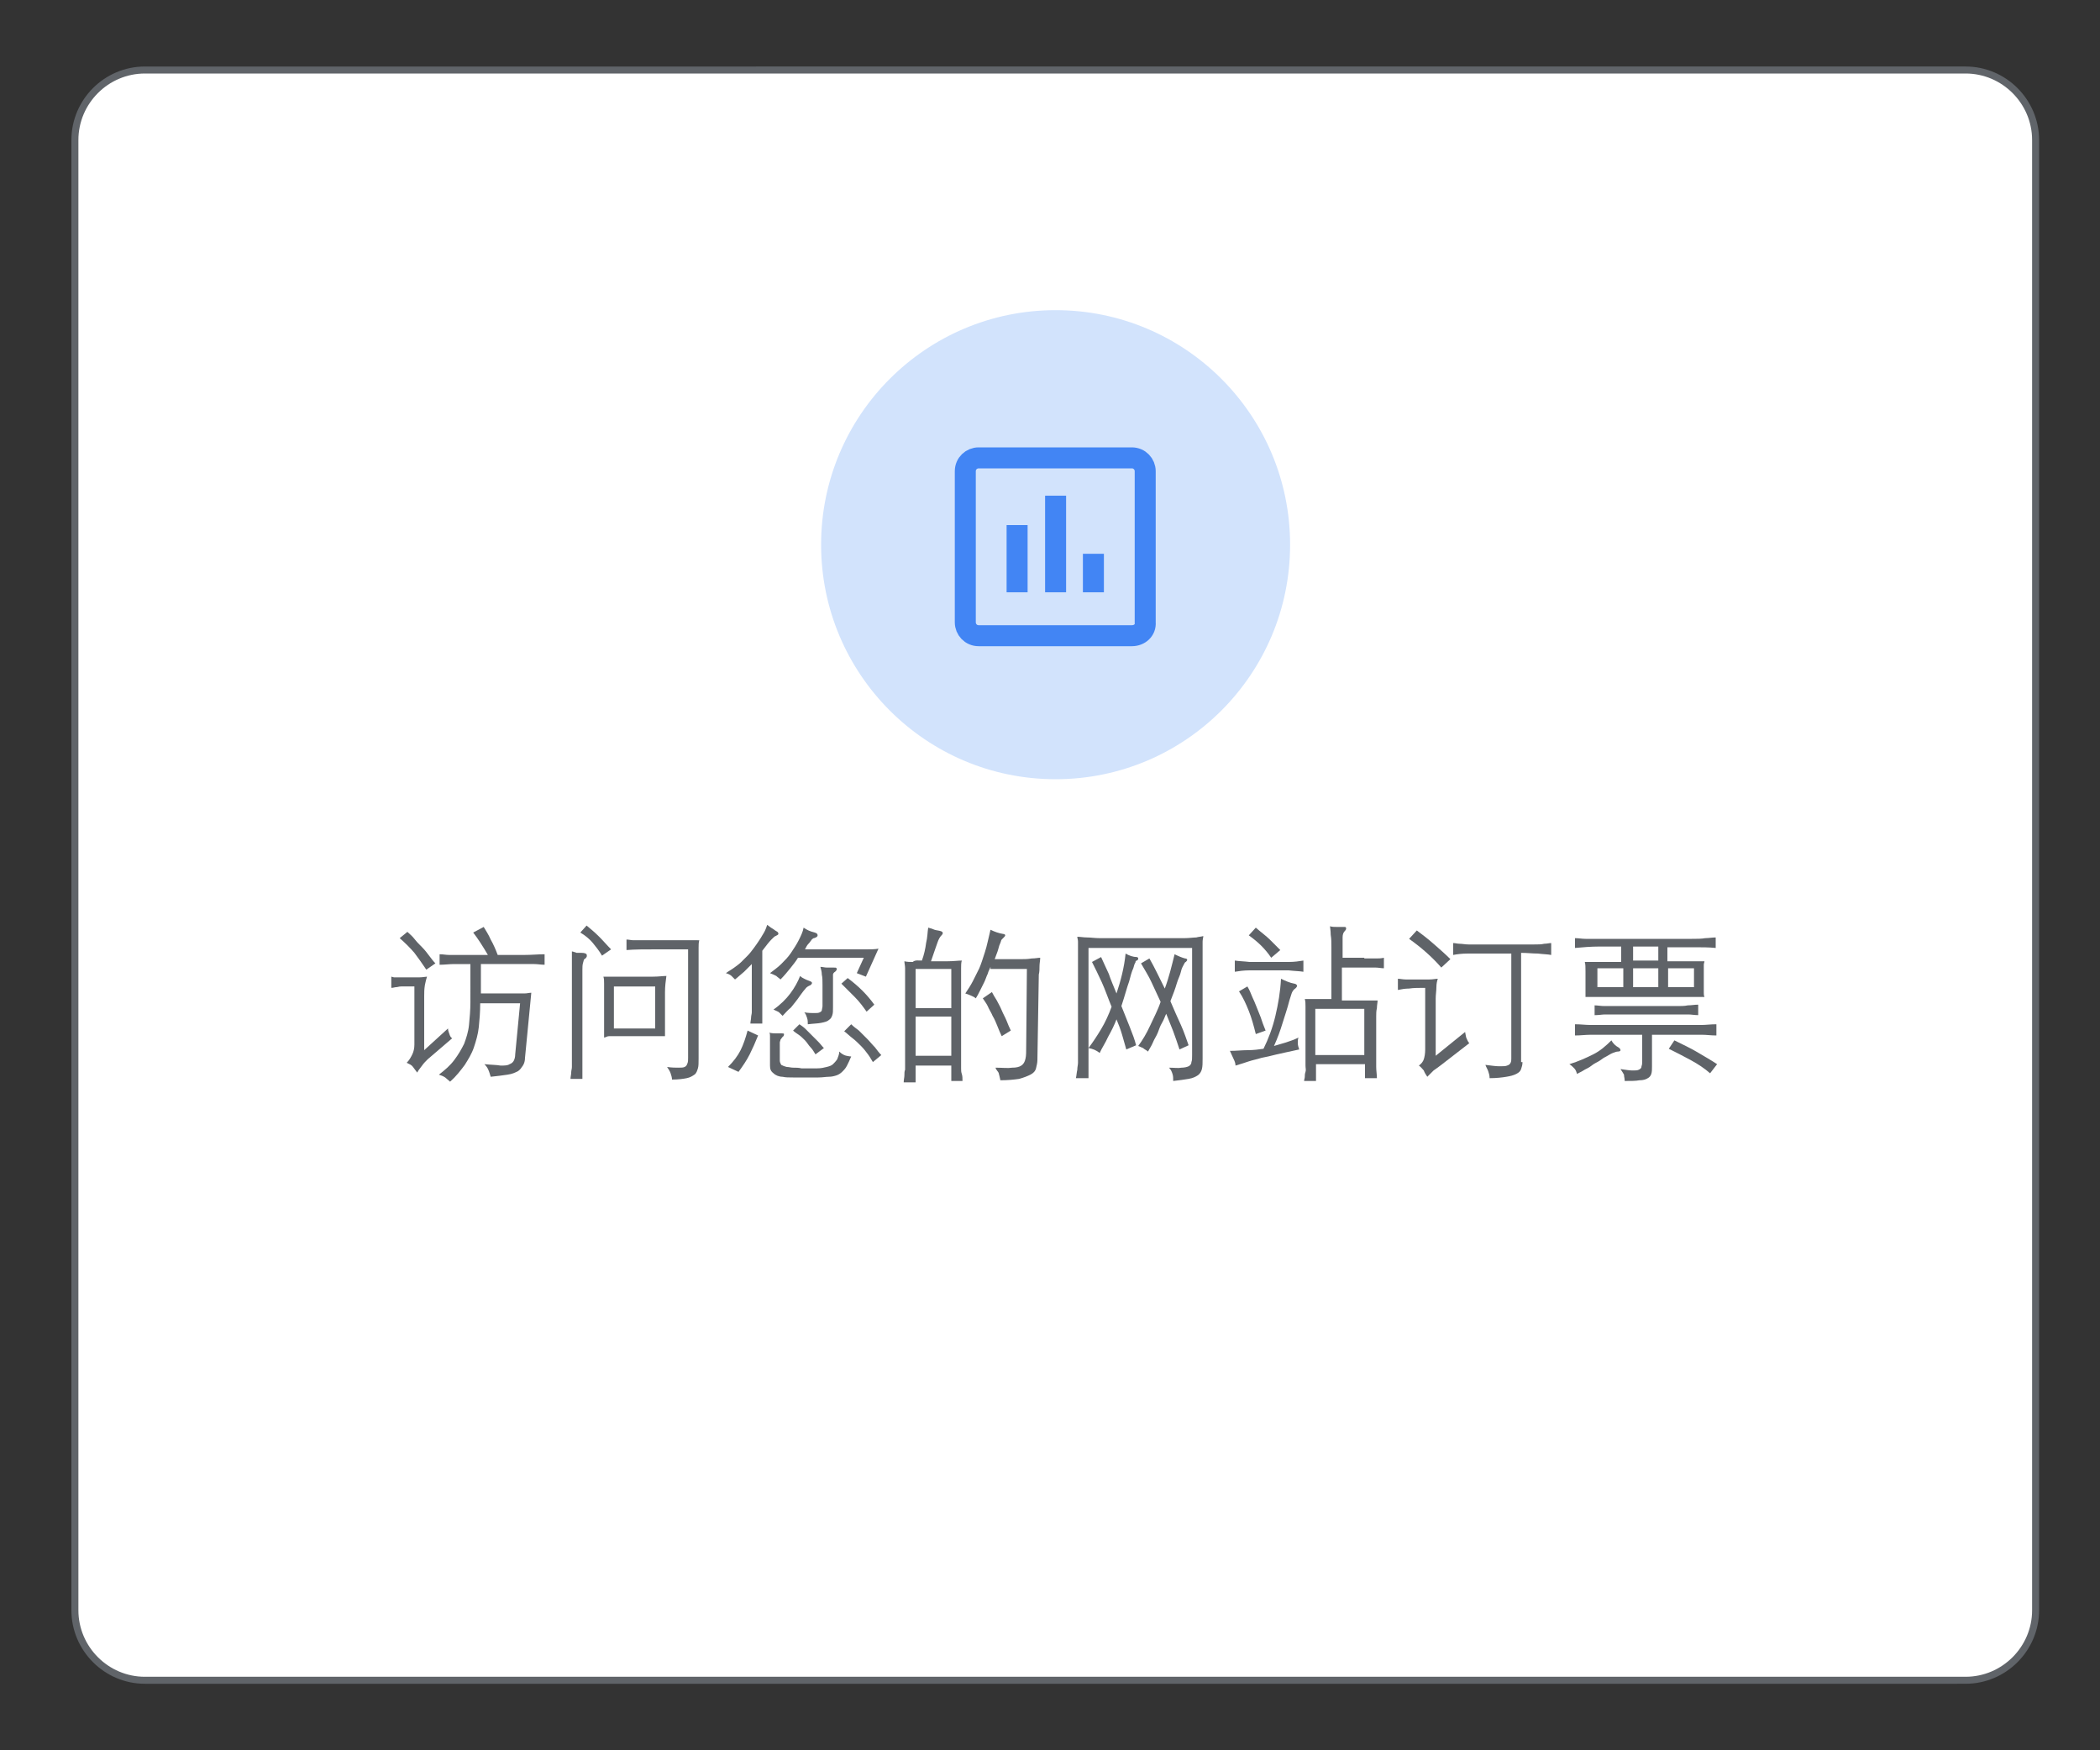 <?xml version="1.0" encoding="utf-8"?>
<!-- Generator: Adobe Illustrator 25.2.3, SVG Export Plug-In . SVG Version: 6.00 Build 0)  -->
<svg version="1.1" id="Layer_1" xmlns="http://www.w3.org/2000/svg" xmlns:xlink="http://www.w3.org/1999/xlink" x="0px" y="0px"
	 viewBox="0 0 300 250" style="enable-background:new 0 0 300 250;" xml:space="preserve">
<rect x="0" y="0" width="300" height="250" fill="#333333" stroke="none"/>
<style type="text/css">
	.st0{fill:#FFFFFF;stroke:#606469;stroke-miterlimit:10;}
	.st1{fill:#D2E3FC;}
	.st2{fill:none;stroke:#4285F4;stroke-width:3;stroke-miterlimit:10;}
	.st3{fill:none;}
	.st4{enable-background:new    ;}
	.st5{fill:#5F6368;}
</style>
<g>
	<g id="Layer_1_1_">
		<path class="st0" d="M279,240H22.5c-0.6,0-1.2,0-1.8,0c-5.5,0-10-4.5-10-10V20c0-5.5,4.5-10,10-10c0.6,0,1.2,0,1.8,0H279
			c0.6,0,1.2,0,1.8,0c5.5,0,10,4.5,10,10v210c0,5.5-4.5,10-10,10C280.2,240,279.6,240,279,240z"/>
		<g>
			<circle class="st1" cx="150.8" cy="77.8" r="33.5"/>
		</g>
		<g>
			<g>
				<line class="st2" x1="145.3" y1="75" x2="145.3" y2="84.6"/>
				<line class="st2" x1="150.8" y1="70.8" x2="150.8" y2="84.6"/>
				<line class="st2" x1="156.2" y1="84.6" x2="156.2" y2="79.1"/>
			</g>
			<path class="st2" d="M161.7,90.8h-21.9c-1.1,0-1.9-0.9-1.9-1.9V67.3c0-1.1,0.9-1.9,1.9-1.9h21.9c1.1,0,1.9,0.9,1.9,1.9v21.6
				C163.7,90,162.8,90.8,161.7,90.8z"/>
		</g>
	</g>
	<g id="Layer_2_1_">
		<rect x="19.9" y="132.8" class="st3" width="261.7" height="91.3"/>
		<g class="st4">
			<path class="st5" d="M60.6,150l3.4-3.1c0,0.3,0.1,0.5,0.2,0.8s0.2,0.5,0.4,0.6l-3.5,3c-0.3,0.3-0.6,0.6-0.8,0.9
				c-0.2,0.3-0.5,0.6-0.7,1c-0.2-0.3-0.4-0.5-0.6-0.8s-0.5-0.4-0.9-0.6c0.4-0.4,0.6-0.8,0.8-1.2c0.2-0.4,0.3-0.9,0.3-1.4v-8.3
				c-0.4,0-0.8,0-1.1,0c-0.3,0-0.6,0-0.8,0c-0.3,0-0.5,0.1-0.7,0.1c-0.2,0-0.4,0.1-0.7,0.1v-1.6c0.1,0,0.3,0.1,0.4,0.1s0.3,0,0.5,0
				s0.4,0,0.7,0s0.6,0,0.9,0c0.5,0,1,0,1.5,0c0.5,0,0.9-0.1,1.1-0.1c-0.1,0.3-0.2,0.7-0.3,1.2c-0.1,0.6-0.1,1.1-0.1,1.6V150z
				 M60.9,138.5c-0.6-0.9-1.1-1.6-1.7-2.4c-0.6-0.7-1.3-1.4-2.1-2.1l1.1-0.9c0.3,0.3,0.7,0.6,1,1s0.7,0.8,1.1,1.2
				c0.4,0.4,0.7,0.8,1,1.2c0.3,0.4,0.6,0.8,0.9,1.1L60.9,138.5z M67,137.7c-0.7,0-1.4,0-2.1,0c-0.7,0-1.4,0.1-2.1,0.1v-1.5
				c0.5,0,0.9,0.1,1.4,0.1c0.5,0,1,0,1.5,0s1.1,0,1.8,0c0.6,0,1.4,0,2.2,0c-0.7-1.2-1.4-2.3-2.1-3.2l1.5-0.8c0.3,0.5,0.7,1.1,1,1.8
				c0.4,0.7,0.7,1.4,1,2.2c1.4,0,2.7,0,3.8,0c1.1,0,2-0.1,2.9-0.1v1.5c-0.5,0-1-0.1-1.5-0.1c-0.6,0-1.2,0-1.9,0s-1.6,0-2.5,0
				c-0.9,0-2,0-3.2,0v4.2h4.7c0.6,0,1.1,0,1.5,0s0.7-0.1,1-0.1l-0.9,9.3c0,0.4-0.1,0.8-0.3,1.1s-0.4,0.6-0.7,0.8
				c-0.4,0.2-0.8,0.4-1.5,0.5s-1.4,0.2-2.4,0.3c-0.1-0.3-0.2-0.7-0.3-0.9c-0.1-0.3-0.3-0.6-0.6-0.9c1,0.1,1.8,0.1,2.3,0.2
				c0.6,0,1,0,1.3-0.2c0.3-0.1,0.5-0.3,0.6-0.5c0.1-0.2,0.2-0.5,0.2-0.9l0.7-7.3h-5.7c0,1.3-0.1,2.4-0.2,3.4c-0.1,1-0.4,2-0.7,2.9
				c-0.3,0.9-0.8,1.7-1.3,2.5c-0.6,0.8-1.2,1.6-2.1,2.4c-0.2-0.2-0.5-0.4-0.7-0.6c-0.3-0.2-0.6-0.3-0.9-0.4c0.9-0.7,1.6-1.3,2.2-2.1
				s1-1.5,1.4-2.3c0.3-0.8,0.6-1.7,0.7-2.7s0.2-2.1,0.2-3.3V137.7z"/>
			<path class="st5" d="M83.5,137c-0.1,0-0.1,0.2-0.2,0.5c-0.1,0.3-0.1,0.7-0.1,1v15.6h-1.7c0-0.3,0.1-0.6,0.1-0.9
				c0-0.3,0.1-0.5,0.1-0.8c0-0.3,0-0.5,0-0.8c0-0.3,0-0.6,0-0.9v-11.8c0-0.4,0-0.8,0-1c0-0.3,0-0.5,0-0.8c0-0.2,0-0.4,0-0.6
				c0-0.2,0-0.4,0-0.6c0.2,0,0.3,0.1,0.4,0.1c0.1,0,0.2,0.1,0.3,0.1c0.1,0,0.2,0,0.3,0c0.1,0,0.2,0,0.4,0c0.4,0,0.6,0.1,0.7,0.2
				C83.9,136.6,83.8,136.8,83.5,137z M86,136.5c-0.4-0.7-0.9-1.3-1.3-1.8s-1.1-1.1-1.8-1.5l0.9-1c0.6,0.5,1.2,1,1.8,1.6
				c0.6,0.6,1.1,1.2,1.7,1.8L86,136.5z M86.3,148.2c0-0.1,0-0.2,0-0.4c0-0.2,0-0.4,0-0.6c0-0.2,0-0.4,0-0.6c0-0.2,0-0.3,0-0.4v-4.5
				c0-0.4,0-0.8,0-1.2c0-0.4,0-0.7-0.1-1c0.2,0,0.5,0,0.7,0s0.6,0,0.9,0s0.8,0,1.2,0c0.4,0,1,0,1.6,0c1,0,1.8,0,2.7,0
				c0.8,0,1.4-0.1,1.9-0.1c-0.1,0.7-0.2,1.5-0.2,2.3v4.4c0,0.3,0,0.6,0,0.9c0,0.4,0,0.7,0,1c-0.1,0-0.3,0-0.7,0s-0.8,0-1.2,0
				c-0.5,0-0.9,0-1.4,0c-0.5,0-0.8,0-1.1,0c-0.4,0-0.8,0-1.2,0c-0.4,0-0.9,0-1.3,0c-0.4,0-0.8,0-1.1,0S86.5,148.2,86.3,148.2z
				 M93.6,140.9h-5.9v6l5.9,0V140.9z M99.9,134.3c-0.1,0.3-0.1,0.7-0.1,1.1c0,0.4,0,0.9,0,1.6v14.2c0,0.6,0,1.1-0.1,1.4
				s-0.2,0.7-0.5,0.9c-0.3,0.2-0.6,0.4-1.1,0.5c-0.5,0.1-1.2,0.2-2.1,0.2c0-0.3-0.1-0.6-0.2-0.9c-0.1-0.3-0.3-0.6-0.5-0.9
				c0.7,0.1,1.2,0.1,1.6,0.1s0.7,0,0.9-0.1c0.2-0.1,0.3-0.2,0.4-0.5c0.1-0.2,0.1-0.5,0.1-0.8v-15.5h-4.5c-1.7,0-3.1,0-4.3,0.1v-1.5
				c0.3,0,0.7,0.1,1,0.1c0.3,0,0.7,0,1.2,0c0.4,0,0.9,0,1.5,0s1.2,0,1.9,0c0.8,0,1.4,0,1.9,0s0.9,0,1.3,0c0.4,0,0.7,0,0.9,0
				C99.3,134.3,99.6,134.3,99.9,134.3z"/>
			<path class="st5" d="M107.5,137.6c-0.4,0.4-0.8,0.8-1.2,1.2c-0.5,0.4-0.9,0.8-1.3,1.1c-0.2-0.2-0.4-0.4-0.5-0.5s-0.4-0.3-0.8-0.4
				c0.4-0.3,0.8-0.5,1.2-0.8c0.4-0.3,0.7-0.5,1-0.8c0.3-0.3,0.6-0.6,0.9-0.9s0.6-0.7,0.9-1.1c0.3-0.4,0.5-0.7,0.7-1
				c0.2-0.3,0.4-0.6,0.5-0.8c0.2-0.3,0.3-0.5,0.4-0.7c0.1-0.2,0.2-0.5,0.3-0.8c0.3,0.2,0.5,0.4,0.7,0.5c0.2,0.1,0.4,0.3,0.6,0.4
				c0.2,0.1,0.3,0.2,0.3,0.4c0,0.1-0.2,0.2-0.4,0.3c-0.1,0-0.3,0.2-0.6,0.5c-0.3,0.3-0.7,0.8-1.3,1.6v10.4h-1.7
				c0-0.3,0.1-0.6,0.1-0.9c0-0.2,0.1-0.5,0.1-0.7c0-0.2,0-0.4,0-0.6c0-0.2,0-0.3,0-0.5V137.6z M108.3,147.9c-0.4,1-0.8,1.9-1.2,2.7
				c-0.4,0.8-1,1.7-1.6,2.5l-1.5-0.7c0.8-0.8,1.4-1.6,1.8-2.4c0.4-0.8,0.7-1.7,1-2.8L108.3,147.9z M114,136.8
				c-0.3,0.5-0.7,1-1.1,1.5c-0.4,0.5-0.9,1.1-1.4,1.6c-0.2-0.2-0.4-0.3-0.6-0.5c-0.2-0.1-0.6-0.3-0.9-0.4c0.5-0.4,1.1-0.8,1.6-1.3
				s1-1,1.4-1.6c0.4-0.6,0.8-1.2,1.1-1.8s0.6-1.2,0.7-1.8c0.3,0.2,0.5,0.3,0.7,0.4c0.2,0.1,0.5,0.2,0.9,0.3c0.3,0.1,0.4,0.2,0.4,0.4
				s-0.2,0.3-0.5,0.4c-0.1,0-0.1,0-0.2,0.1c-0.1,0-0.1,0.1-0.2,0.2s-0.2,0.3-0.4,0.5c-0.2,0.2-0.3,0.4-0.5,0.8c1.1,0,2.2,0,3.2,0
				s2,0,3,0c0.9,0,1.8,0,2.5,0s1.3,0,1.8-0.1l-1.8,4l-1.3-0.5l1-2.2H114z M121.6,150.9c-0.2,0.5-0.4,0.9-0.6,1.3s-0.4,0.6-0.7,0.9
				c-0.2,0.2-0.5,0.4-0.8,0.5c-0.3,0.1-0.7,0.2-1.1,0.2c-0.4,0-0.9,0.1-1.5,0.1c-0.6,0-1.2,0-1.8,0s-1.2,0-1.8,0
				c-0.6,0-1.1,0-1.5-0.1c-0.5,0-1-0.2-1.3-0.5c-0.4-0.3-0.5-0.6-0.5-1.1v-3.3c0-0.4,0-0.7,0-0.9c0-0.2,0-0.4-0.1-0.5
				c0.4,0.1,0.7,0.1,0.9,0.1s0.5,0,0.8,0c0.2,0,0.4,0,0.4,0.1c0,0.1,0,0.3-0.2,0.4c-0.1,0.1-0.2,0.3-0.3,0.4c0,0.1-0.1,0.3-0.1,0.4
				v2.6c0,0.2,0.1,0.4,0.2,0.6c0.2,0.1,0.4,0.2,0.8,0.3c0.3,0,0.6,0.1,0.9,0.1c0.4,0,0.8,0,1.2,0.1c0.4,0,0.8,0,1.2,0
				c0.4,0,0.8,0,1,0c0.6,0,1-0.1,1.4-0.2c0.4-0.1,0.7-0.2,0.9-0.4c0.2-0.2,0.4-0.4,0.6-0.7c0.1-0.3,0.3-0.7,0.3-1.1
				c0.3,0.3,0.5,0.4,0.7,0.5S121.4,150.9,121.6,150.9z M111.8,145.1c-0.2-0.2-0.4-0.4-0.5-0.5s-0.4-0.2-0.8-0.4
				c1-0.7,1.8-1.5,2.4-2.3c0.6-0.8,1.1-1.7,1.4-2.5c0.2,0.2,0.4,0.3,0.6,0.4c0.2,0.1,0.4,0.2,0.7,0.3c0.3,0.1,0.4,0.2,0.4,0.3
				s-0.1,0.3-0.4,0.4c-0.2,0.1-0.4,0.2-0.6,0.5c-0.2,0.2-0.4,0.5-0.7,0.9c-0.4,0.6-0.9,1.2-1.3,1.7
				C112.5,144.3,112.1,144.8,111.8,145.1z M116.5,150.6c-0.2-0.3-0.4-0.7-0.7-1c-0.3-0.3-0.5-0.7-0.8-1c-0.3-0.3-0.6-0.6-0.9-0.8
				c-0.3-0.2-0.6-0.4-0.8-0.6l0.9-0.9c0.3,0.2,0.6,0.4,0.9,0.7c0.3,0.3,0.6,0.6,0.9,0.9s0.6,0.6,0.9,0.9c0.3,0.3,0.5,0.6,0.8,0.9
				L116.5,150.6z M119.3,138.8c-0.2,0.1-0.3,0.3-0.3,0.4c0,0.1,0,0.3,0,0.5v4.2c0,0.5,0,0.8-0.1,1.1c-0.1,0.3-0.2,0.5-0.5,0.7
				c-0.2,0.2-0.6,0.3-1.1,0.4s-1.1,0.1-1.9,0.2c0-0.3,0-0.6-0.1-0.9c-0.1-0.3-0.2-0.6-0.4-0.8c0.6,0.1,1.1,0.1,1.4,0.1
				c0.4,0,0.6,0,0.8-0.1c0.2-0.1,0.3-0.2,0.3-0.3s0.1-0.4,0.1-0.6v-3c0-0.6,0-1.1-0.1-1.5c0-0.4-0.1-0.7-0.2-1.1
				c0.3,0,0.6,0.1,0.9,0.1c0.3,0,0.6,0,0.9,0c0.3,0,0.5,0,0.5,0.1C119.6,138.5,119.5,138.6,119.3,138.8z M123.8,144.5
				c-0.5-0.7-1-1.4-1.7-2.1s-1.3-1.3-1.9-1.9l0.9-0.8c0.8,0.6,1.5,1.2,2.1,1.8c0.6,0.6,1.2,1.3,1.7,2L123.8,144.5z M124.7,151.7
				c-0.2-0.3-0.4-0.7-0.7-1.1c-0.3-0.4-0.6-0.8-1-1.2c-0.4-0.4-0.8-0.8-1.2-1.1s-0.8-0.7-1.2-1l1-1c0.3,0.3,0.7,0.6,1.1,0.9
				c0.4,0.4,0.8,0.8,1.2,1.2c0.4,0.4,0.7,0.8,1.1,1.2c0.3,0.4,0.6,0.8,0.9,1.1L124.7,151.7z"/>
			<path class="st5" d="M131.7,137.2c0.3-0.8,0.5-1.7,0.6-2.5c0.2-0.8,0.2-1.6,0.3-2.2c0.4,0.1,0.7,0.2,0.9,0.3
				c0.3,0.1,0.6,0.1,0.9,0.2c0.3,0.1,0.4,0.3,0.1,0.6c-0.2,0.2-0.4,0.5-0.6,1.1s-0.5,1.4-0.9,2.6c0.8,0,1.6,0,2.4,0
				c0.8,0,1.5-0.1,2-0.1c-0.1,0.3-0.1,0.7-0.1,1.1c0,0.4,0,0.8,0,1.1v11.5c0,0.3,0,0.6,0,0.9c0,0.3,0,0.5,0,0.8c0,0.3,0,0.5,0.1,0.8
				s0.1,0.6,0.1,1h-1.6v-2.2h-5.1v2.4h-1.7c0-0.4,0.1-0.7,0.1-1s0-0.6,0.1-0.8c0-0.3,0-0.5,0-0.8c0-0.3,0-0.6,0-0.9v-11.7
				c0-0.4,0-0.7,0-1.1c0-0.4-0.1-0.7-0.1-1c0.4,0.1,0.8,0.1,1.2,0.1C130.7,137.1,131.2,137.2,131.7,137.2z M135.9,144v-5.6h-5.1v5.6
				H135.9z M130.8,145.2v5.6h5.1v-5.6H130.8z M141.5,138.1c-0.1,0.3-0.3,0.6-0.4,1c-0.2,0.4-0.3,0.8-0.5,1.2
				c-0.2,0.4-0.4,0.8-0.6,1.2c-0.2,0.4-0.4,0.8-0.6,1.1c-0.2-0.2-0.5-0.3-0.7-0.4c-0.2-0.1-0.5-0.2-0.8-0.3c0.4-0.6,0.8-1.2,1.1-1.8
				c0.3-0.6,0.6-1.2,0.9-1.8c0.3-0.7,0.5-1.4,0.8-2.3s0.5-2,0.8-3.2c0.6,0.3,1.2,0.5,1.8,0.6c0.2,0,0.3,0.1,0.3,0.2
				c0,0.1-0.1,0.2-0.3,0.4c0,0-0.1,0.1-0.2,0.2c-0.1,0.1-0.1,0.3-0.2,0.5c-0.1,0.2-0.2,0.5-0.3,0.9c-0.1,0.4-0.3,0.8-0.5,1.4h3.8
				c0.4,0,0.9,0,1.5-0.1c0.5,0,0.9-0.1,1.2-0.1c0,0.4-0.1,0.8-0.1,1.2c0,0.4,0,0.8-0.1,1.2l-0.2,12.2c0,0.4-0.1,0.8-0.2,1.2
				c-0.1,0.4-0.4,0.7-0.8,0.9c-0.4,0.2-0.9,0.4-1.6,0.6c-0.7,0.1-1.6,0.2-2.7,0.2c0-0.2-0.1-0.4-0.1-0.5s-0.1-0.3-0.1-0.4
				c0-0.1-0.1-0.3-0.2-0.4c-0.1-0.1-0.2-0.3-0.3-0.5c1,0,1.8,0.1,2.4,0c0.6,0,1-0.1,1.3-0.3c0.3-0.2,0.5-0.5,0.6-1
				c0.1-0.4,0.1-1,0.1-1.8l0.1-11H141.5z M143.1,148c-0.2-0.4-0.4-0.9-0.6-1.4c-0.2-0.5-0.4-1-0.7-1.5c-0.2-0.5-0.5-0.9-0.7-1.4
				c-0.2-0.4-0.5-0.8-0.7-1.1l1.3-0.9c0.2,0.4,0.4,0.7,0.7,1.2c0.2,0.4,0.5,0.9,0.7,1.4c0.2,0.5,0.5,1,0.7,1.5
				c0.2,0.5,0.4,1,0.6,1.4L143.1,148z"/>
			<path class="st5" d="M171.9,133.7c0,0.2-0.1,0.5-0.1,0.8c0,0.3,0,0.6,0,0.9c0,0.3,0,0.7,0,1.1c0,0.4,0,0.8,0,1.3v13.4
				c0,0.6,0,1.1-0.1,1.5c-0.1,0.4-0.3,0.7-0.6,0.9c-0.3,0.2-0.7,0.4-1.3,0.5c-0.6,0.1-1.3,0.2-2.2,0.3c0-0.4,0-0.7-0.1-1
				c-0.1-0.3-0.2-0.6-0.5-0.9c0.7,0,1.3,0.1,1.8,0c0.4,0,0.8-0.1,1-0.2c0.2-0.1,0.4-0.3,0.4-0.6c0.1-0.2,0.1-0.6,0.1-1v-15.3h-14.8
				V154h-1.8c0.1-0.4,0.1-0.8,0.2-1.2c0-0.4,0.1-0.7,0.1-1c0-0.3,0-0.7,0-1c0-0.4,0-0.8,0-1.2v-11.9c0-0.5,0-1,0-1.3
				c0-0.4,0-0.7,0-1c0-0.3,0-0.6,0-0.9c0-0.3-0.1-0.5-0.1-0.7c0.4,0,0.9,0.1,1.4,0.1c0.5,0,1.1,0.1,1.8,0.1c0.7,0,1.5,0,2.5,0
				c0.9,0,2,0,3.3,0c1.5,0,2.7,0,3.7,0c1,0,1.9,0,2.6,0c0.7,0,1.3-0.1,1.7-0.1C171.2,133.8,171.6,133.8,171.9,133.7z M159.5,141.9
				c0.6-1.8,1.1-3.7,1.3-5.7c0.5,0.3,1.1,0.5,1.6,0.5c0.1,0,0.2,0.1,0.2,0.2c0,0.1,0,0.2-0.2,0.3c-0.1,0-0.2,0.1-0.2,0.3
				c-0.1,0.1-0.2,0.4-0.3,0.8c-0.2,0.4-0.4,1.1-0.6,1.9c-0.3,0.8-0.6,2-1.1,3.5c0.4,1,0.8,2,1.2,3c0.4,1,0.7,1.8,0.9,2.6l-1.4,0.6
				c-0.2-0.7-0.4-1.4-0.6-2.1c-0.2-0.7-0.5-1.5-0.8-2.2c-0.3,0.8-0.7,1.6-1.2,2.5c-0.4,0.9-0.9,1.6-1.2,2.3c-0.5-0.4-1-0.6-1.6-0.7
				c0.6-0.8,1.2-1.7,1.8-2.7c0.6-1,1.1-2.1,1.5-3.2c-0.5-1.2-0.9-2.4-1.4-3.5s-1-2.1-1.4-2.9l1.3-0.7c0.3,0.7,0.7,1.5,1.1,2.4
				C158.7,140,159.1,140.9,159.5,141.9z M166.4,141.2c0.6-1.6,1-3.3,1.4-4.9c0.6,0.3,1.1,0.5,1.5,0.6c0.2,0,0.3,0.1,0.3,0.2
				c0,0.1-0.1,0.2-0.2,0.3c-0.1,0-0.2,0.2-0.3,0.4c-0.1,0.2-0.3,0.5-0.4,1s-0.4,1-0.6,1.7c-0.2,0.7-0.5,1.5-0.9,2.5
				c0.5,1.2,1,2.3,1.5,3.4c0.5,1.1,0.8,2.1,1.1,2.9l-1.3,0.6c-0.3-0.9-0.6-1.8-0.9-2.6c-0.3-0.8-0.7-1.7-1-2.5
				c-0.2,0.4-0.3,0.8-0.6,1.3s-0.4,0.9-0.6,1.4c-0.2,0.5-0.5,0.9-0.7,1.4c-0.2,0.5-0.5,0.9-0.7,1.3c-0.2-0.2-0.5-0.3-0.7-0.5
				c-0.2-0.1-0.5-0.2-0.7-0.3c0.6-0.8,1.2-1.8,1.7-2.9s1.1-2.2,1.5-3.4c-0.4-0.9-0.9-1.9-1.3-2.8s-1-1.8-1.5-2.7l1.2-0.7
				C164.9,138.1,165.6,139.6,166.4,141.2z"/>
			<path class="st5" d="M180.5,149.8c0.7-1.4,1.3-3,1.7-4.7c0.4-1.7,0.7-3.4,0.8-5.3c0.6,0.3,1.3,0.6,1.9,0.7c0.2,0,0.4,0.2,0.4,0.3
				s-0.1,0.3-0.4,0.5c-0.1,0.1-0.2,0.2-0.3,0.4c-0.1,0.2-0.2,0.6-0.4,1.2c-0.3,1.2-0.7,2.3-1,3.3c-0.3,1-0.7,2.1-1.2,3.2
				c0.6-0.2,1.1-0.3,1.7-0.5c0.6-0.2,1.2-0.4,1.8-0.7c-0.1,0.2-0.1,0.5-0.1,0.8c0,0.3,0.1,0.6,0.2,0.9c-1.3,0.3-2.4,0.5-3.2,0.7
				c-0.8,0.2-1.6,0.4-2.2,0.5c-0.6,0.2-1.2,0.3-1.8,0.5s-1.2,0.4-1.9,0.6c0-0.3-0.1-0.6-0.3-1s-0.3-0.7-0.5-1.1
				c0.9,0,1.8-0.1,2.5-0.1C179.1,150,179.8,149.9,180.5,149.8z M186.2,138.8c-0.6-0.1-1.3-0.1-2.1-0.2c-0.8,0-1.8,0-2.8,0
				c-1.1,0-2,0-2.8,0c-0.8,0-1.5,0.1-2.1,0.2v-1.6c0.6,0.1,1.3,0.1,2.1,0.2c0.8,0,1.8,0,2.8,0c1.1,0,2,0,2.8,0
				c0.8,0,1.5-0.1,2.1-0.2V138.8z M179.4,147.7c-0.3-1.2-0.6-2.3-1-3.3c-0.4-1-0.8-1.9-1.4-2.8l1.2-0.7c0.3,0.5,0.5,1,0.7,1.5
				c0.2,0.4,0.4,0.9,0.6,1.4c0.2,0.5,0.4,1,0.6,1.5c0.2,0.6,0.4,1.2,0.7,1.9L179.4,147.7z M181.6,136.8c-0.4-0.6-0.9-1.2-1.4-1.7
				c-0.5-0.5-1.1-1-1.8-1.5l1-1.1c0.8,0.7,1.5,1.2,2,1.7c0.5,0.5,1,1,1.5,1.5L181.6,136.8z M194.9,136.9c0.7,0,1.2,0,1.6,0
				s0.8,0,1.2-0.1v1.5c-0.4,0-0.8-0.1-1.2-0.1c-0.4,0-1,0-1.6,0h-3.2v4.7c0.3,0,0.7,0,1.2,0c0.5,0,1,0,1.5,0c0.5,0,0.9,0,1.4,0
				c0.4,0,0.7,0,1,0c0,0.3-0.1,0.7-0.1,1.1c-0.1,0.4-0.1,0.8-0.1,1.2v5.6c0,0.6,0,1.1,0,1.6c0,0.5,0.1,1.1,0.1,1.6h-1.7V152h-7v2.4
				h-1.7c0-0.2,0.1-0.4,0.1-0.6c0-0.2,0-0.4,0.1-0.7s0-0.5,0-0.9c0-0.3,0-0.7,0-1.2V145c0-0.4,0-0.8,0-1.2c0-0.4,0-0.8-0.1-1.1
				c0.2,0,0.4,0,0.7,0c0.3,0,0.6,0,0.9,0s0.7,0,1.1,0c0.4,0,0.7,0,1.1,0v-7.4c0-0.6,0-1.2-0.1-1.8c0-0.6-0.1-1-0.1-1.2
				c0.3,0.1,0.6,0.1,1,0.1c0.3,0,0.7,0,1,0c0.2,0,0.3,0,0.3,0.2c0,0.1,0,0.2-0.2,0.4c-0.2,0.2-0.3,0.5-0.3,0.9v2.9H194.9z
				 M194.9,144.1h-7v6.6h7V144.1z"/>
			<path class="st5" d="M205.9,152.1c-0.4,0.3-0.8,0.6-1.1,0.8c-0.3,0.3-0.6,0.6-0.9,0.9c-0.2-0.3-0.4-0.6-0.5-0.9
				c-0.2-0.2-0.4-0.5-0.7-0.7c0.4-0.3,0.6-0.6,0.7-0.9c0.1-0.3,0.2-0.8,0.2-1.4v-8.8c-0.9,0-1.7,0-2.3,0.1c-0.6,0-1.1,0.1-1.6,0.2
				v-1.6c0.3,0,0.7,0.1,1.1,0.1c0.4,0,1,0,1.8,0c0.5,0,1.1,0,1.6,0c0.5,0,0.9-0.1,1.2-0.1c-0.1,0.3-0.2,0.7-0.2,1.2
				s-0.1,1.1-0.1,1.6v8.2l4.2-3.4c0.1,0.4,0.1,0.7,0.2,0.9s0.2,0.5,0.4,0.7L205.9,152.1z M205.9,138.2c-1.3-1.5-2.9-2.9-4.6-4.1
				l1.1-1.2c0.8,0.6,1.6,1.2,2.5,2c0.8,0.7,1.6,1.4,2.3,2.1L205.9,138.2z M217.5,151.7c0,0.4-0.1,0.7-0.2,1
				c-0.1,0.3-0.3,0.5-0.7,0.7s-0.8,0.3-1.4,0.4c-0.6,0.1-1.4,0.2-2.4,0.2c0-0.4-0.1-0.7-0.2-1c-0.1-0.3-0.3-0.6-0.4-0.9
				c0.8,0.1,1.5,0.2,2,0.2s0.9,0,1.1-0.1c0.3-0.1,0.4-0.2,0.5-0.4s0.1-0.4,0.1-0.6v-15h-3.6c-0.9,0-1.7,0-2.6,0
				c-0.9,0-1.6,0.1-2.1,0.2v-1.7c0.3,0,0.6,0.1,0.9,0.1c0.4,0,0.8,0.1,1.3,0.1c0.5,0,1.2,0,1.9,0c0.8,0,1.7,0,2.7,0c1.1,0,2,0,2.8,0
				s1.5,0,2,0c0.6,0,1,0,1.4-0.1c0.4,0,0.7-0.1,1-0.1v1.7c-0.5-0.1-1.1-0.1-1.9-0.2c-0.8,0-1.5-0.1-2.4-0.1V151.7z"/>
			<path class="st5" d="M231.2,149.6c0.2,0.1,0.3,0.3,0.3,0.4c0,0.1-0.1,0.2-0.4,0.2c-0.2,0-0.4,0.1-0.7,0.2
				c-0.3,0.1-0.7,0.4-1.3,0.7c-0.4,0.3-0.7,0.5-1.1,0.7s-0.6,0.4-0.9,0.6c-0.3,0.2-0.6,0.3-0.9,0.5s-0.6,0.3-0.9,0.5
				c-0.1-0.3-0.2-0.6-0.4-0.8c-0.2-0.2-0.4-0.4-0.7-0.6c1.3-0.4,2.4-0.9,3.4-1.4c1-0.5,1.8-1.2,2.6-2
				C230.4,149,230.8,149.4,231.2,149.6z M234.5,147.8c-1.1,0-2.1,0-2.9,0s-1.6,0-2.3,0c-0.7,0-1.4,0-2.1,0c-0.7,0-1.4,0.1-2.2,0.1
				v-1.6c0.8,0,1.5,0.1,2.2,0.1c0.7,0,1.4,0,2.2,0c0.8,0,1.6,0,2.5,0c0.9,0,2,0,3.2,0c1.5,0,2.7,0,3.7,0c0.9,0,1.7,0,2.4,0
				c0.7,0,1.3,0,1.9,0c0.6,0,1.3-0.1,2.1-0.1v1.6c-0.8,0-1.4-0.1-2-0.1c-0.6,0-1.2,0-1.8,0c-0.6,0-1.4,0-2.2,0s-1.9,0-3.2,0v4.5
				c0,0.4,0,0.8-0.1,1.1s-0.3,0.5-0.5,0.6c-0.3,0.2-0.7,0.3-1.2,0.3c-0.5,0.1-1.2,0.1-2.1,0.1c0-0.4-0.1-0.6-0.1-0.9
				c-0.1-0.2-0.3-0.5-0.5-0.8c0.7,0.1,1.3,0.2,1.7,0.2s0.7,0,0.9-0.1c0.2-0.1,0.4-0.2,0.4-0.5c0.1-0.2,0.1-0.5,0.1-0.9V147.8z
				 M231.9,135.2c-1.2,0-2.3,0-3.5,0c-1.1,0-2.3,0.1-3.4,0.2V134c0.5,0,1,0.1,1.5,0.1c0.5,0,1.2,0,1.9,0c0.8,0,1.7,0,2.7,0
				c1.1,0,2.4,0,3.9,0c1.6,0,2.9,0,4,0s2,0,2.7,0s1.4,0,1.9-0.1c0.5,0,1-0.1,1.5-0.1v1.5c-1-0.1-2-0.1-3.1-0.1c-1.1,0-2.4,0-3.8,0v2
				c0.8,0,1.5,0,2,0s1,0,1.4,0c0.4,0,0.7,0,1,0s0.6,0,0.9,0c0,0.1-0.1,0.3-0.1,0.5c0,0.2,0,0.5,0,0.9v2.4c0,0.3,0,0.5,0,0.7
				c0,0.2,0,0.4,0.1,0.6c-0.4,0-0.9,0-1.5,0c-0.5,0-1.1,0-1.8,0c-0.7,0-1.4,0-2.3,0s-1.8,0-2.9,0c-1.8,0-3.4,0-4.9,0
				c-1.5,0-2.7,0-3.6,0v-1.3v-2.4c0-0.5,0-1-0.1-1.3c0.3,0,0.6,0,0.9,0s0.6,0,1,0c0.4,0,0.8,0,1.3,0c0.5,0,1.2,0,2,0V135.2z
				 M242.7,145c-0.6,0-1.1-0.1-1.5-0.1c-0.5,0-1,0-1.5,0c-0.5,0-1.2,0-1.9,0c-0.7,0-1.5,0-2.5,0c-1.1,0-2,0-2.7,0
				c-0.7,0-1.3,0-1.8,0c-0.5,0-1,0-1.5,0c-0.4,0-0.9,0.1-1.5,0.1v-1.4c0.4,0,0.9,0.1,1.4,0.1c0.5,0,1.1,0,1.6,0s1.2,0,2,0
				c0.7,0,1.5,0,2.4,0c1,0,1.8,0,2.5,0c0.7,0,1.3,0,1.9,0c0.5,0,1.1,0,1.5-0.1c0.5,0,1-0.1,1.5-0.1V145z M231.9,138.3h-3.7v2.7h3.7
				V138.3z M233.3,135.2v2h3.6v-2H233.3z M233.3,141h3.6v-2.7h-3.6V141z M238.3,141h3.7v-2.7h-3.7V141z M244.3,153.3
				c-0.8-0.7-1.7-1.3-2.8-1.9c-1.1-0.6-2.1-1.1-3.1-1.6l0.8-1.2c1.2,0.6,2.3,1.1,3.3,1.7c1,0.6,1.9,1.1,2.8,1.7L244.3,153.3z"/>
		</g>
	</g>
</g>
</svg>
